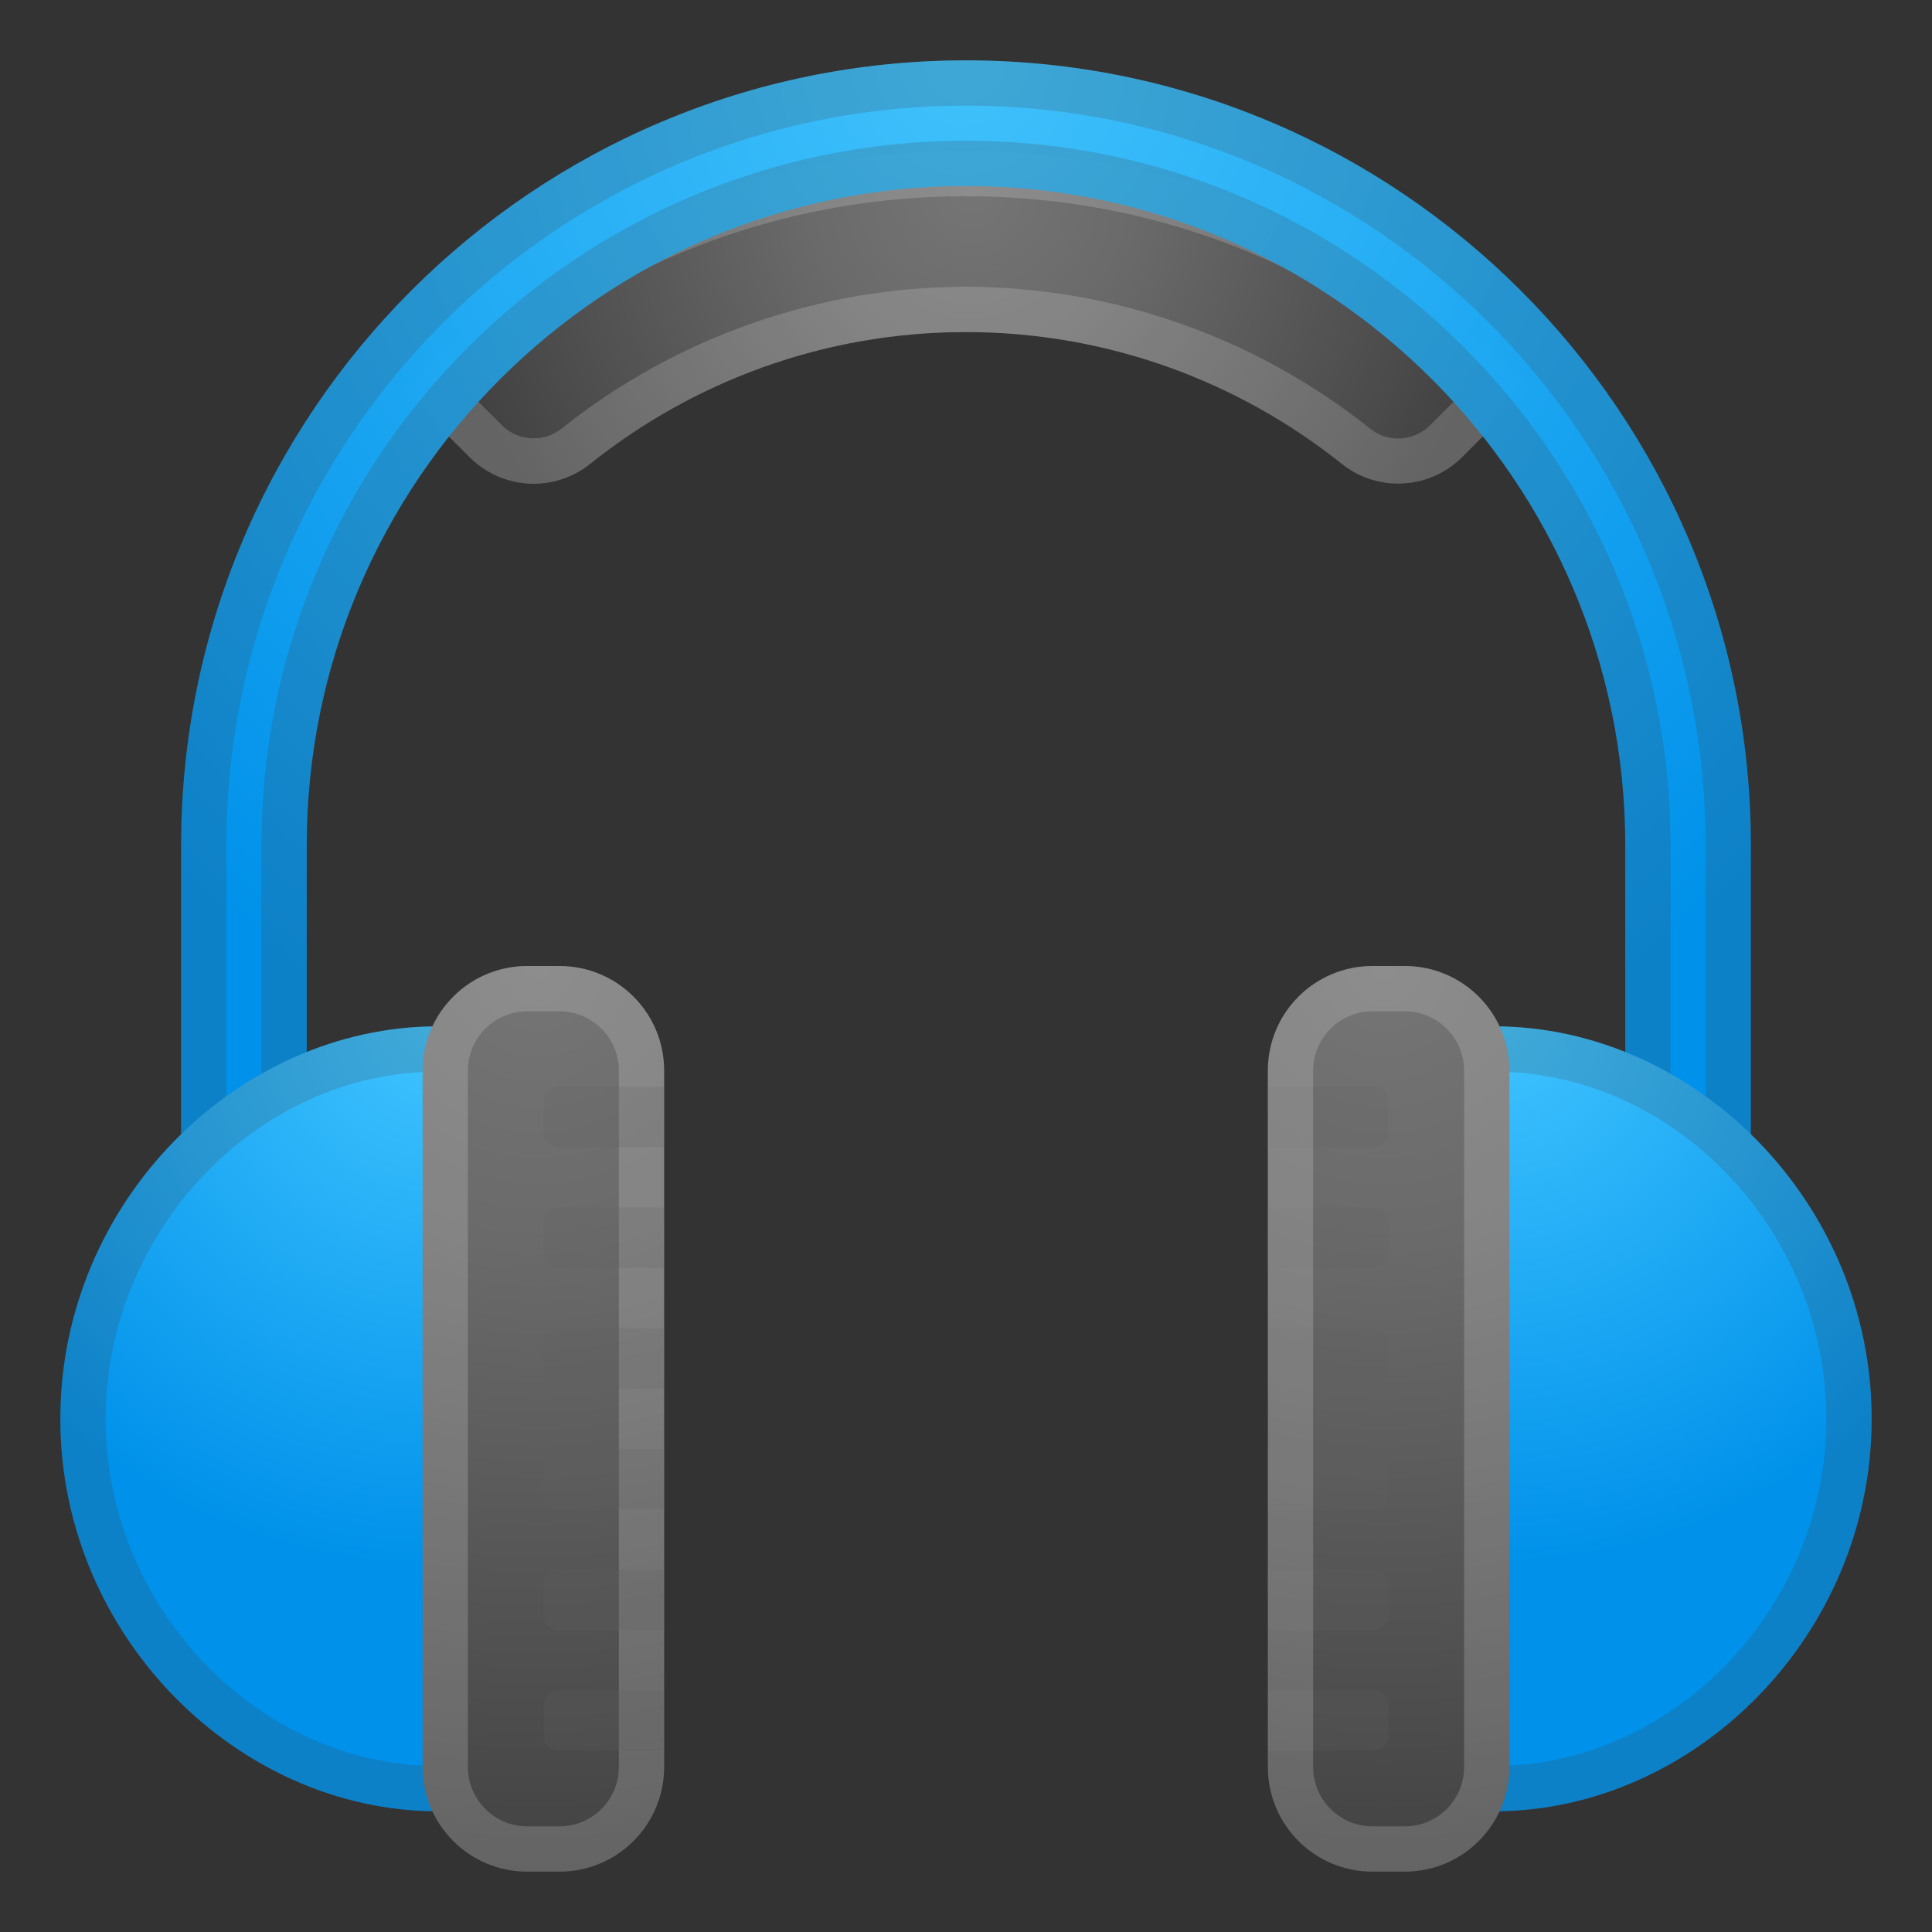 <svg width="50" height="50" viewBox="0 0 50 50" fill="none" xmlns="http://www.w3.org/2000/svg">
<rect x="0" y="0" width="50" height="50" fill="#333333" stroke="none"/>
<path d="M24.996 3.906C19.27 3.906 14.102 6.277 10.41 10.09L12.152 11.832C12.992 12.672 14.332 12.754 15.262 12.012C17.934 9.875 21.32 8.594 24.996 8.594C28.672 8.594 32.059 9.875 34.73 12.008C35.66 12.75 37 12.672 37.84 11.828L39.582 10.086C35.891 6.277 30.723 3.906 24.996 3.906Z" fill="url(#paint0_radial_440_547)"/>
<path opacity="0.2" d="M24.996 5.078C29.832 5.078 34.375 6.852 37.914 10.102L37.012 11.004C36.789 11.227 36.496 11.348 36.184 11.348C36 11.348 35.723 11.305 35.465 11.098C32.5 8.727 28.785 7.422 24.996 7.422C21.211 7.422 17.492 8.727 14.531 11.094C14.324 11.258 14.078 11.344 13.812 11.344C13.5 11.344 13.203 11.223 12.984 11L12.082 10.098C15.617 6.852 20.16 5.078 24.996 5.078ZM24.996 3.906C19.27 3.906 14.102 6.277 10.41 10.09L12.152 11.832C12.37 12.05 12.629 12.223 12.914 12.341C13.199 12.459 13.504 12.52 13.812 12.52C14.324 12.52 14.836 12.352 15.266 12.012C17.934 9.875 21.32 8.594 24.996 8.594C28.676 8.594 32.059 9.875 34.73 12.008C35.181 12.365 35.747 12.544 36.321 12.511C36.895 12.478 37.437 12.235 37.844 11.828L39.586 10.086C35.891 6.277 30.723 3.906 24.996 3.906Z" fill="#EEEEEE"/>
<path d="M25 4.812C34.41 4.812 42.062 12.465 42.062 21.875V32.438H45.312V21.875C45.312 10.676 36.199 1.562 25 1.562C13.801 1.562 4.688 10.676 4.688 21.875V32.438H7.938V21.875C7.938 12.465 15.59 4.812 25 4.812Z" fill="url(#paint1_radial_440_547)"/>
<path opacity="0.2" d="M25 2.734C35.555 2.734 44.141 11.32 44.141 21.875V31.266H43.234V21.875C43.234 11.82 35.055 3.641 25 3.641C14.945 3.641 6.766 11.82 6.766 21.875V31.266H5.859V21.875C5.859 11.32 14.445 2.734 25 2.734ZM25 1.562C13.801 1.562 4.688 10.676 4.688 21.875V32.438H7.938V21.875C7.938 12.465 15.59 4.812 25 4.812C34.41 4.812 42.062 12.465 42.062 21.875V32.438H45.312V21.875C45.312 10.676 36.199 1.562 25 1.562Z" fill="#424242"/>
<path d="M11.328 26.562C6.152 26.562 1.562 31.109 1.562 36.719C1.562 42.328 6.152 46.875 11.328 46.875H16.016V26.562H11.328Z" fill="url(#paint2_radial_440_547)"/>
<path opacity="0.2" d="M14.844 27.734V45.703H11.328C6.668 45.703 2.734 41.59 2.734 36.719C2.734 31.848 6.668 27.734 11.328 27.734H14.844ZM16.016 26.562H11.328C6.152 26.562 1.562 31.109 1.562 36.719C1.562 42.328 6.152 46.875 11.328 46.875H16.016V26.562Z" fill="#424242"/>
<path d="M38.672 26.562C43.848 26.562 48.438 31.109 48.438 36.719C48.438 42.328 43.848 46.875 38.672 46.875H33.984V26.562H38.672Z" fill="url(#paint3_radial_440_547)"/>
<path opacity="0.2" d="M38.672 27.734C43.332 27.734 47.266 31.848 47.266 36.719C47.266 41.59 43.332 45.703 38.672 45.703H35.156V27.734H38.672ZM38.672 26.562H33.984V46.875H38.672C43.848 46.875 48.438 42.328 48.438 36.719C48.438 31.109 43.848 26.562 38.672 26.562Z" fill="#424242"/>
<path d="M14.48 48.438H13.645C12.148 48.438 10.938 47.227 10.938 45.73V27.707C10.938 26.211 12.148 25 13.645 25H14.48C15.977 25 17.188 26.211 17.188 27.707V45.73C17.188 47.227 15.977 48.438 14.48 48.438Z" fill="url(#paint4_radial_440_547)"/>
<path d="M35.52 48.438H36.355C37.852 48.438 39.062 47.227 39.062 45.73V27.707C39.062 26.211 37.852 25 36.355 25H35.52C34.023 25 32.812 26.211 32.812 27.707V45.73C32.812 47.227 34.023 48.438 35.52 48.438Z" fill="url(#paint5_radial_440_547)"/>
<path opacity="0.2" d="M14.48 26.172C14.682 26.172 14.882 26.212 15.068 26.289C15.254 26.366 15.423 26.479 15.566 26.622C15.709 26.764 15.822 26.933 15.899 27.12C15.976 27.306 16.016 27.505 16.016 27.707V45.73C16.016 46.138 15.854 46.528 15.566 46.816C15.278 47.104 14.888 47.266 14.48 47.266H13.645C13.237 47.266 12.847 47.104 12.559 46.816C12.271 46.528 12.109 46.138 12.109 45.73V27.707C12.109 27.505 12.149 27.306 12.226 27.12C12.303 26.933 12.416 26.764 12.559 26.622C12.702 26.479 12.871 26.366 13.057 26.289C13.243 26.212 13.443 26.172 13.645 26.172H14.48ZM14.48 25H13.645C12.148 25 10.938 26.211 10.938 27.707V45.73C10.938 47.227 12.148 48.438 13.645 48.438H14.48C15.977 48.438 17.188 47.227 17.188 45.73V27.707C17.188 26.211 15.977 25 14.48 25Z" fill="#EEEEEE"/>
<path opacity="0.2" d="M17.188 29.688H14.453C14.238 29.688 14.062 29.512 14.062 29.297V28.516C14.062 28.301 14.238 28.125 14.453 28.125H17.188V29.688Z" fill="#616161"/>
<path opacity="0.2" d="M17.188 32.812H14.453C14.238 32.812 14.062 32.637 14.062 32.422V31.641C14.062 31.426 14.238 31.25 14.453 31.25H17.188V32.812Z" fill="#616161"/>
<path opacity="0.2" d="M17.188 35.938H14.453C14.238 35.938 14.062 35.762 14.062 35.547V34.766C14.062 34.551 14.238 34.375 14.453 34.375H17.188V35.938Z" fill="#616161"/>
<path opacity="0.2" d="M17.188 39.062H14.453C14.238 39.062 14.062 38.887 14.062 38.672V37.891C14.062 37.676 14.238 37.5 14.453 37.5H17.188V39.062Z" fill="#616161"/>
<path opacity="0.2" d="M17.188 42.188H14.453C14.238 42.188 14.062 42.012 14.062 41.797V41.016C14.062 40.801 14.238 40.625 14.453 40.625H17.188V42.188Z" fill="#616161"/>
<path opacity="0.2" d="M17.188 45.312H14.453C14.238 45.312 14.062 45.137 14.062 44.922V44.141C14.062 43.926 14.238 43.75 14.453 43.75H17.188V45.312Z" fill="#616161"/>
<path opacity="0.2" d="M32.812 29.688H35.547C35.762 29.688 35.938 29.512 35.938 29.297V28.516C35.938 28.301 35.762 28.125 35.547 28.125H32.812V29.688Z" fill="#616161"/>
<path opacity="0.2" d="M32.812 32.812H35.547C35.762 32.812 35.938 32.637 35.938 32.422V31.641C35.938 31.426 35.762 31.25 35.547 31.25H32.812V32.812Z" fill="#616161"/>
<path opacity="0.2" d="M32.812 35.938H35.547C35.762 35.938 35.938 35.762 35.938 35.547V34.766C35.938 34.551 35.762 34.375 35.547 34.375H32.812V35.938Z" fill="#616161"/>
<path opacity="0.2" d="M32.812 39.062H35.547C35.762 39.062 35.938 38.887 35.938 38.672V37.891C35.938 37.676 35.762 37.5 35.547 37.5H32.812V39.062Z" fill="#616161"/>
<path opacity="0.2" d="M32.812 42.188H35.547C35.762 42.188 35.938 42.012 35.938 41.797V41.016C35.938 40.801 35.762 40.625 35.547 40.625H32.812V42.188Z" fill="#616161"/>
<path opacity="0.2" d="M32.812 45.312H35.547C35.762 45.312 35.938 45.137 35.938 44.922V44.141C35.938 43.926 35.762 43.75 35.547 43.75H32.812V45.312Z" fill="#616161"/>
<path opacity="0.2" d="M36.355 26.172C36.557 26.172 36.757 26.212 36.943 26.289C37.129 26.366 37.298 26.479 37.441 26.622C37.584 26.764 37.697 26.933 37.774 27.12C37.851 27.306 37.891 27.505 37.891 27.707V45.73C37.891 46.138 37.729 46.528 37.441 46.816C37.153 47.104 36.763 47.266 36.355 47.266H35.52C35.112 47.266 34.722 47.104 34.434 46.816C34.146 46.528 33.984 46.138 33.984 45.73V27.707C33.984 27.505 34.024 27.306 34.101 27.12C34.178 26.933 34.291 26.764 34.434 26.622C34.577 26.479 34.746 26.366 34.932 26.289C35.118 26.212 35.318 26.172 35.52 26.172H36.355ZM36.355 25H35.52C34.023 25 32.812 26.211 32.812 27.707V45.73C32.812 47.227 34.023 48.438 35.52 48.438H36.355C37.852 48.438 39.062 47.227 39.062 45.73V27.707C39.062 26.211 37.852 25 36.355 25Z" fill="#EEEEEE"/>
<defs>
<radialGradient id="paint0_radial_440_547" cx="0" cy="0" r="1" gradientUnits="userSpaceOnUse" gradientTransform="translate(25.13 4.948) scale(13.812)">
<stop stop-color="#757575"/>
<stop offset="0.308" stop-color="#6A6A6A"/>
<stop offset="0.854" stop-color="#4B4B4B"/>
<stop offset="1" stop-color="#424242"/>
</radialGradient>
<radialGradient id="paint1_radial_440_547" cx="0" cy="0" r="1" gradientUnits="userSpaceOnUse" gradientTransform="translate(24.935 1.562) scale(29.255)">
<stop stop-color="#40C4FF" stop-opacity="0.98"/>
<stop offset="1" stop-color="#0091EA"/>
</radialGradient>
<radialGradient id="paint2_radial_440_547" cx="0" cy="0" r="1" gradientUnits="userSpaceOnUse" gradientTransform="translate(11.198 26.628) scale(20.325)">
<stop stop-color="#40C4FF"/>
<stop offset="0.685" stop-color="#0091EA"/>
<stop offset="1" stop-color="#0091EA"/>
</radialGradient>
<radialGradient id="paint3_radial_440_547" cx="0" cy="0" r="1" gradientUnits="userSpaceOnUse" gradientTransform="translate(38.802 26.432) scale(20.531)">
<stop stop-color="#40C4FF"/>
<stop offset="0.685" stop-color="#0091EA"/>
<stop offset="1" stop-color="#0091EA"/>
</radialGradient>
<radialGradient id="paint4_radial_440_547" cx="0" cy="0" r="1" gradientUnits="userSpaceOnUse" gradientTransform="translate(13.932 25.065) scale(23.377)">
<stop stop-color="#757575"/>
<stop offset="0.308" stop-color="#6A6A6A"/>
<stop offset="0.854" stop-color="#4B4B4B"/>
<stop offset="1" stop-color="#424242"/>
</radialGradient>
<radialGradient id="paint5_radial_440_547" cx="0" cy="0" r="1" gradientUnits="userSpaceOnUse" gradientTransform="translate(35.807 25.13) scale(23.254)">
<stop stop-color="#757575"/>
<stop offset="0.308" stop-color="#6A6A6A"/>
<stop offset="0.854" stop-color="#4B4B4B"/>
<stop offset="1" stop-color="#424242"/>
</radialGradient>
</defs>
</svg>
